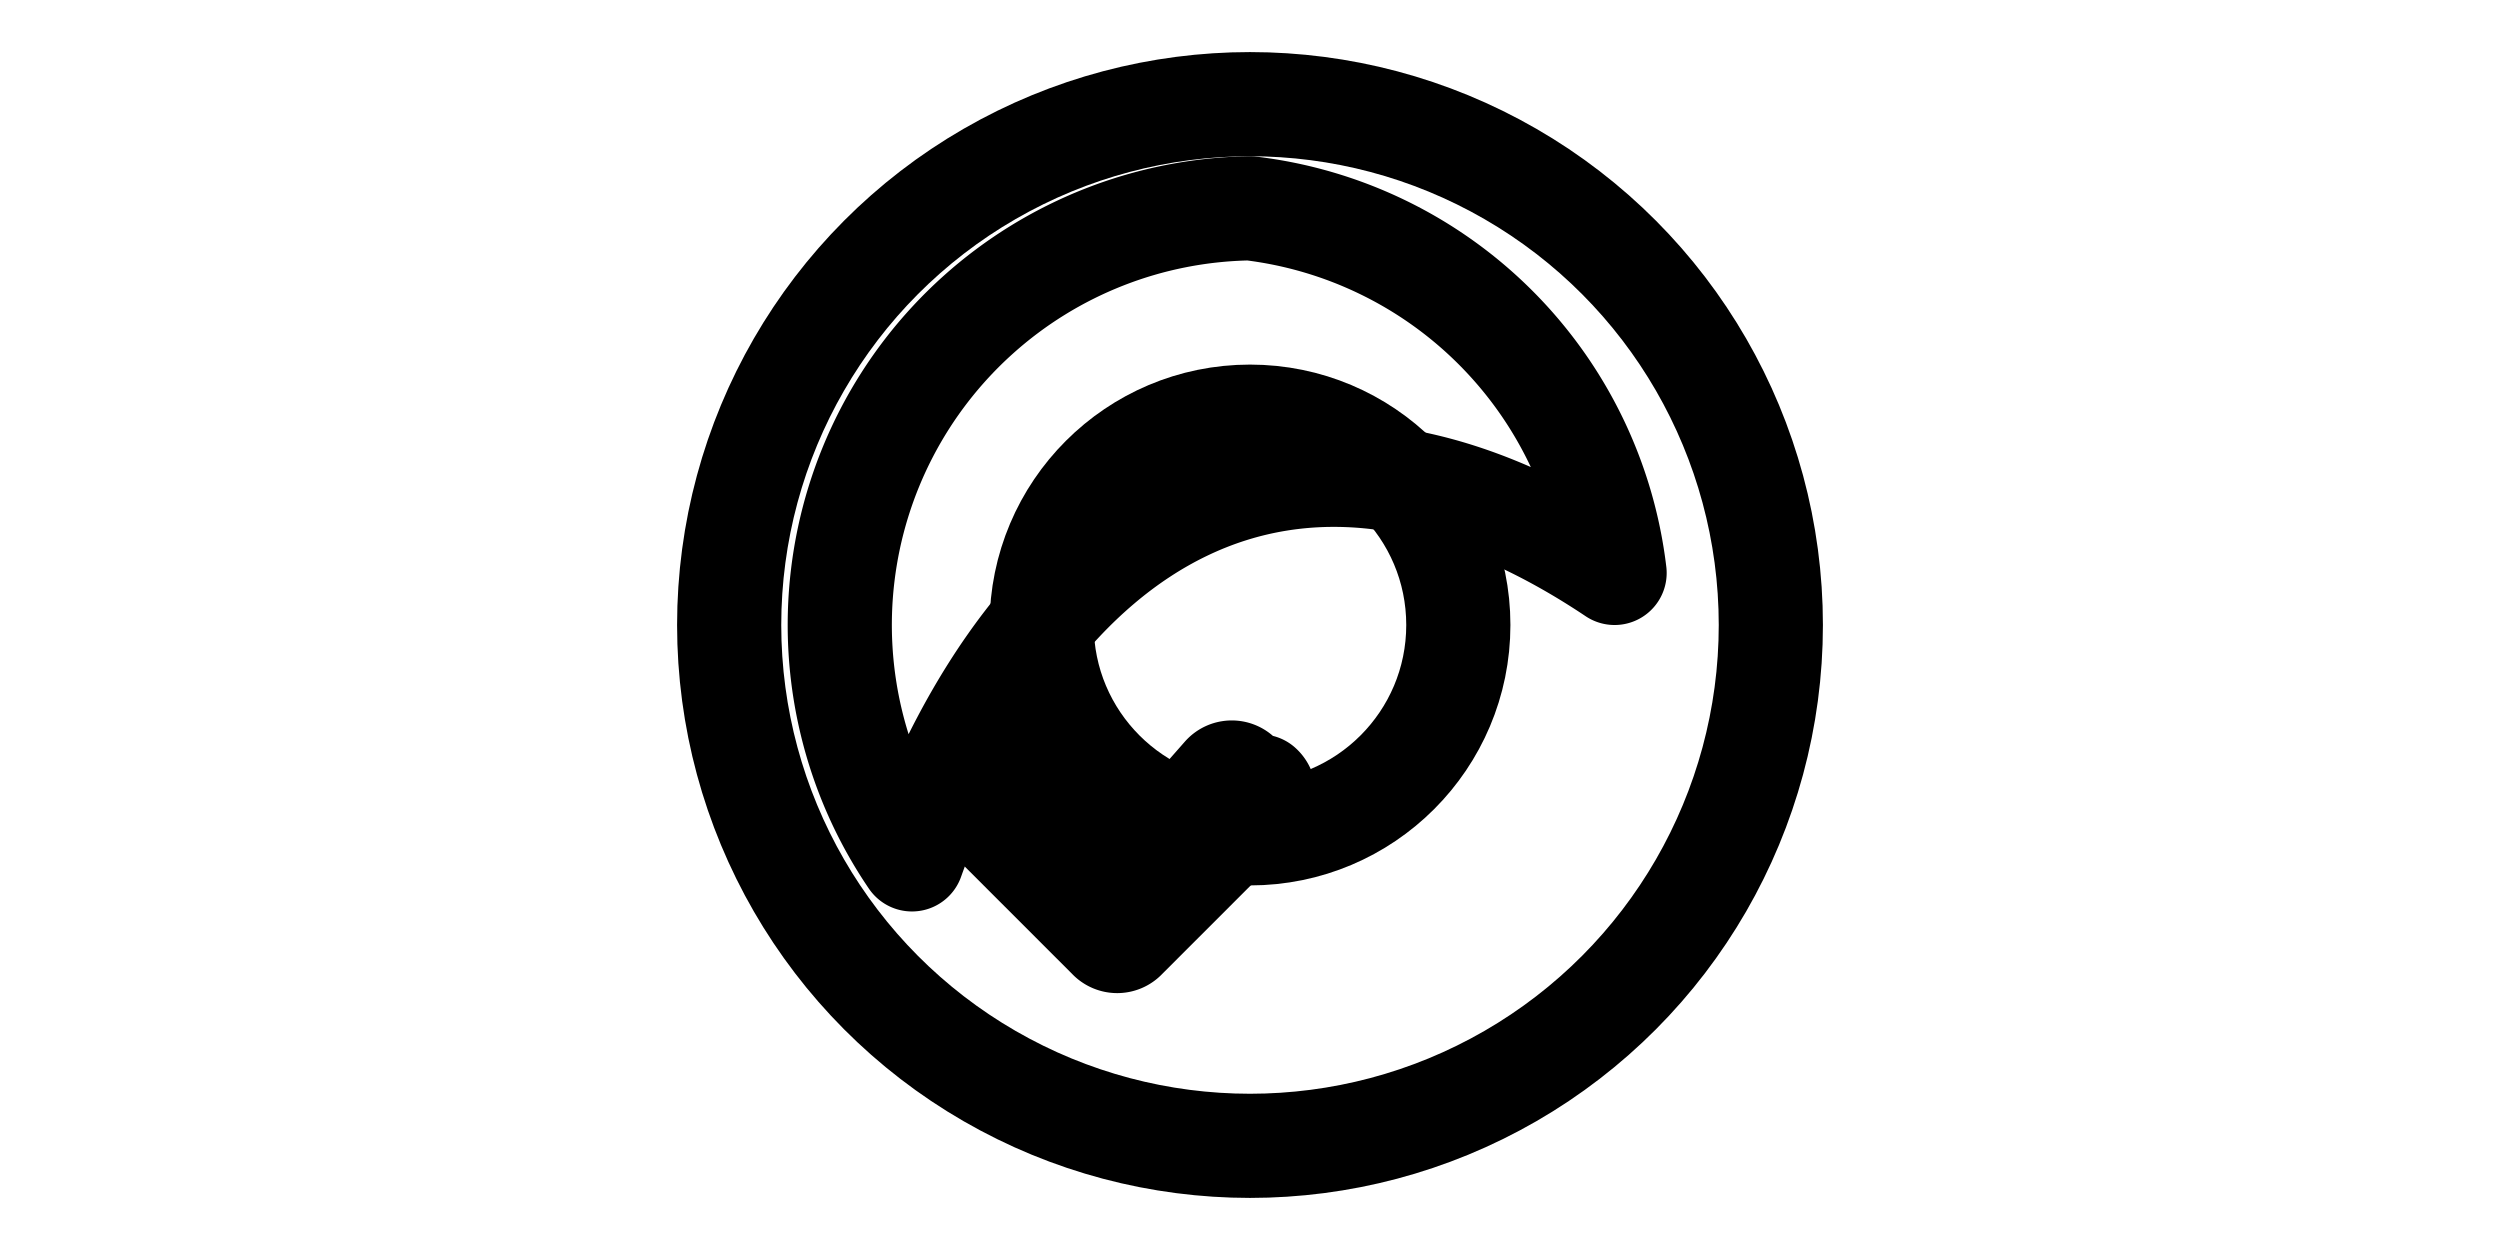 <svg width="800" height="400" xmlns="http://www.w3.org/2000/svg" viewBox="0 0 24 24" fill="none" stroke="currentColor" stroke-width="2" stroke-linecap="round" stroke-linejoin="round">
  <path d="M12 4a8 8 0 0 0-6.49 12.5c2.29-6.4 7.18-9.72 13.49-5.5A8 8 0 0 0 12 4z"></path>
  <path d="M11.8 14.9a.2.2 0 0 0-.3 0L9.3 17.4 7 15.1a.2.2 0 0 0-.3 0 .2.2 0 0 0 0 .3l2.6 2.6a.2.2 0 0 0 .3 0l2.6-2.6a.2.2 0 0 0 0-.3"></path>
  <circle cx="12" cy="12" r="10"></circle>
  <circle cx="12" cy="12" r="4"></circle>
</svg>